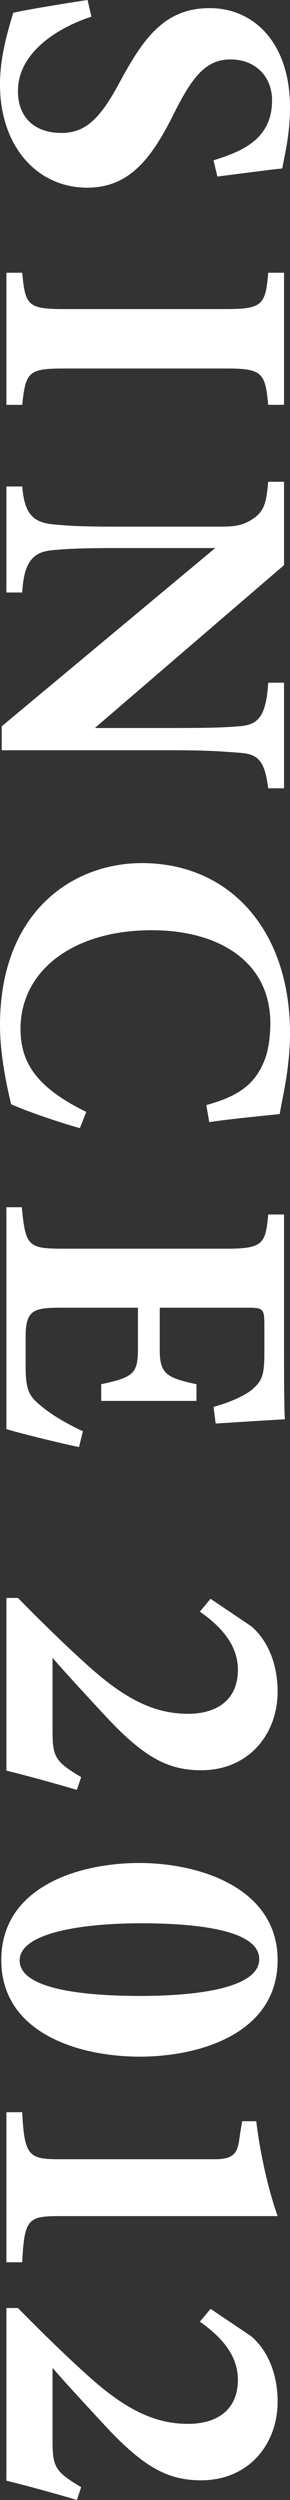 <?xml version="1.0" encoding="UTF-8"?>
<svg id="_レイヤー_2" data-name="レイヤー 2" xmlns="http://www.w3.org/2000/svg" viewBox="0 0 33.95 292.4">
  <rect x="0" y="0" width="33.95" height="292.4" fill="#333333" stroke="none"/>
  <defs>
    <style>
      .cls-1 {
        fill: #fff;
      }
    </style>
  </defs>
  <g id="_レイヤー_1-2" data-name="レイヤー 1">
    <g>
      <path class="cls-1" d="M25,18.75c3.2-1,6.85-2.4,6.85-7,0-2.9-2.05-4.8-4.85-4.8s-4.4,1.85-6.6,6.25c-2.65,5.35-5.25,8.75-10.2,8.75C4.3,21.95,0,17.05,0,9.9,0,6.7.85,3.85,1.55,1.5c1.15-.3,6.35-1.15,8.7-1.5l.45,1.95C7.55,2.95,2.1,5.75,2.1,10.65c0,3.05,1.9,4.9,5.1,4.9,2.9,0,4.6-1.8,6.85-6C16.85,4.35,19.35.95,24.55.95s9.4,4.1,9.4,11.6c0,3.45-.75,6.05-.9,7.15-1.85.2-4.45.55-7.6.95l-.45-1.9Z"/>
      <path class="cls-1" d="M.75,31.9h1.85c.35,3.8.65,4.25,4.85,4.25h19.05c4.2,0,4.6-.5,4.9-4.25h1.85v15.45h-1.85c-.35-3.75-.7-4.25-4.9-4.25H7.45c-4.15,0-4.45.45-4.85,4.25H.75v-15.45Z"/>
      <path class="cls-1" d="M31.4,92.2c-.4-3.05-1.05-4-3.3-4.15-1.95-.15-3.65-.3-8-.3H.2v-2.8l25-20.85h-11.3c-4.35,0-6.3.1-7.75.25-2.2.2-3.35,1.25-3.55,4.95H.75v-12.4h1.85c.25,2.85,1,4.1,3.35,4.4,1.8.2,3.6.3,7.95.3h11.85c1.65,0,2.75-.1,4.05-1.05,1.25-.9,1.4-2.1,1.6-4.2h1.85v9.75l-22.15,19.05h9c4.35,0,6-.05,7.85-.2,2.15-.15,3.2-.95,3.45-5.1h1.85v12.35h-1.85Z"/>
      <path class="cls-1" d="M9.35,131.95c-2.5-.7-6.3-2-8.05-2.8-.3-1.3-1.3-5.4-1.3-9.2,0-13.45,8.65-19,16.6-19,10.35,0,17.35,7.9,17.35,19.9,0,4.35-1.05,8.2-1.2,9.45-2.35.25-6.05.6-8.25.95l-.35-2c3.9-1.05,5.75-2.55,6.8-5.2.5-1.2.7-3,.7-4.35,0-7.25-6.05-10.9-13.9-10.9-9.15,0-15.35,4.7-15.35,11.55,0,4.2,2.2,7,7.7,9.7l-.75,1.9Z"/>
      <path class="cls-1" d="M9.25,169.25c-1.35-.25-7.1-1.65-8.5-2.1v-25.95h1.8c.45,4.55.7,4.85,4.9,4.85h19.1c4.25,0,4.55-.6,4.85-4h1.85v16.25c0,5.25.05,7,.1,7.7-.9.05-5,.3-8.1.5l-.25-1.95c1.7-.45,3.75-1.3,4.65-2.15,1-.9,1.3-1.55,1.3-4.1v-3.25c0-1.9-.1-2.1-1.8-2.1h-10.45v4.9c0,2.8.75,3.3,4.3,4.05v1.95h-11.15v-1.95c3.7-.8,4.3-1.2,4.3-4.1v-4.85H7.55c-3.45,0-4.5.1-4.55,3.2v3.55c0,2.8.35,3.55,1.7,4.65,1.45,1.25,3.3,2.25,5,3.05l-.45,1.85Z"/>
      <path class="cls-1" d="M9,209.35c-2.7-.8-6.15-1.75-8.25-2.25v-20.2h1.35c2.6,2.65,5.55,5.55,8.4,8.1,4.2,3.75,7.6,5.45,11.5,5.45,3.55,0,5.85-1.75,5.85-5.15,0-3-2.1-5.15-4.45-6.8l1.25-1.5,4.75,3.2c2,1.7,3.1,4.5,3.1,7.65,0,5-3.4,9.2-8.95,9.2-3.9,0-6.75-1.5-11.45-6.6-1.8-1.95-4.4-4.75-5.95-6.55v8.4c0,3.1.2,3.7,3.35,5.55l-.5,1.5Z"/>
      <path class="cls-1" d="M32.5,229.25c0,8.5-8.95,11.3-16.15,11.3S.15,237.75.15,229.25s8.95-11.35,16.15-11.35,16.2,3,16.2,11.35ZM30.35,229.15c0-3.4-7.2-4.2-13.85-4.2s-14.2,1.05-14.2,4.35,7.2,4.15,14.15,4.15,13.9-1,13.9-4.3Z"/>
      <path class="cls-1" d="M.75,247.05h1.85c.25,5.15.8,5.5,4.4,5.5h18.1c2.55,0,2.75-.9,3-2.95l.25-1.5h1.65c.45,3.85,1.45,8.15,2.5,11.1H7c-3.7,0-4.15.3-4.4,5.4H.75v-17.55Z"/>
      <path class="cls-1" d="M9,292.4c-2.7-.8-6.15-1.75-8.25-2.25v-20.2h1.35c2.6,2.65,5.55,5.55,8.4,8.1,4.2,3.75,7.6,5.45,11.5,5.45,3.55,0,5.85-1.75,5.85-5.15,0-3-2.1-5.15-4.45-6.8l1.25-1.5,4.75,3.2c2,1.7,3.1,4.5,3.1,7.65,0,5-3.4,9.2-8.95,9.2-3.9,0-6.75-1.5-11.45-6.6-1.8-1.95-4.4-4.75-5.95-6.55v8.4c0,3.1.2,3.7,3.35,5.55l-.5,1.5Z"/>
    </g>
  </g>
</svg>